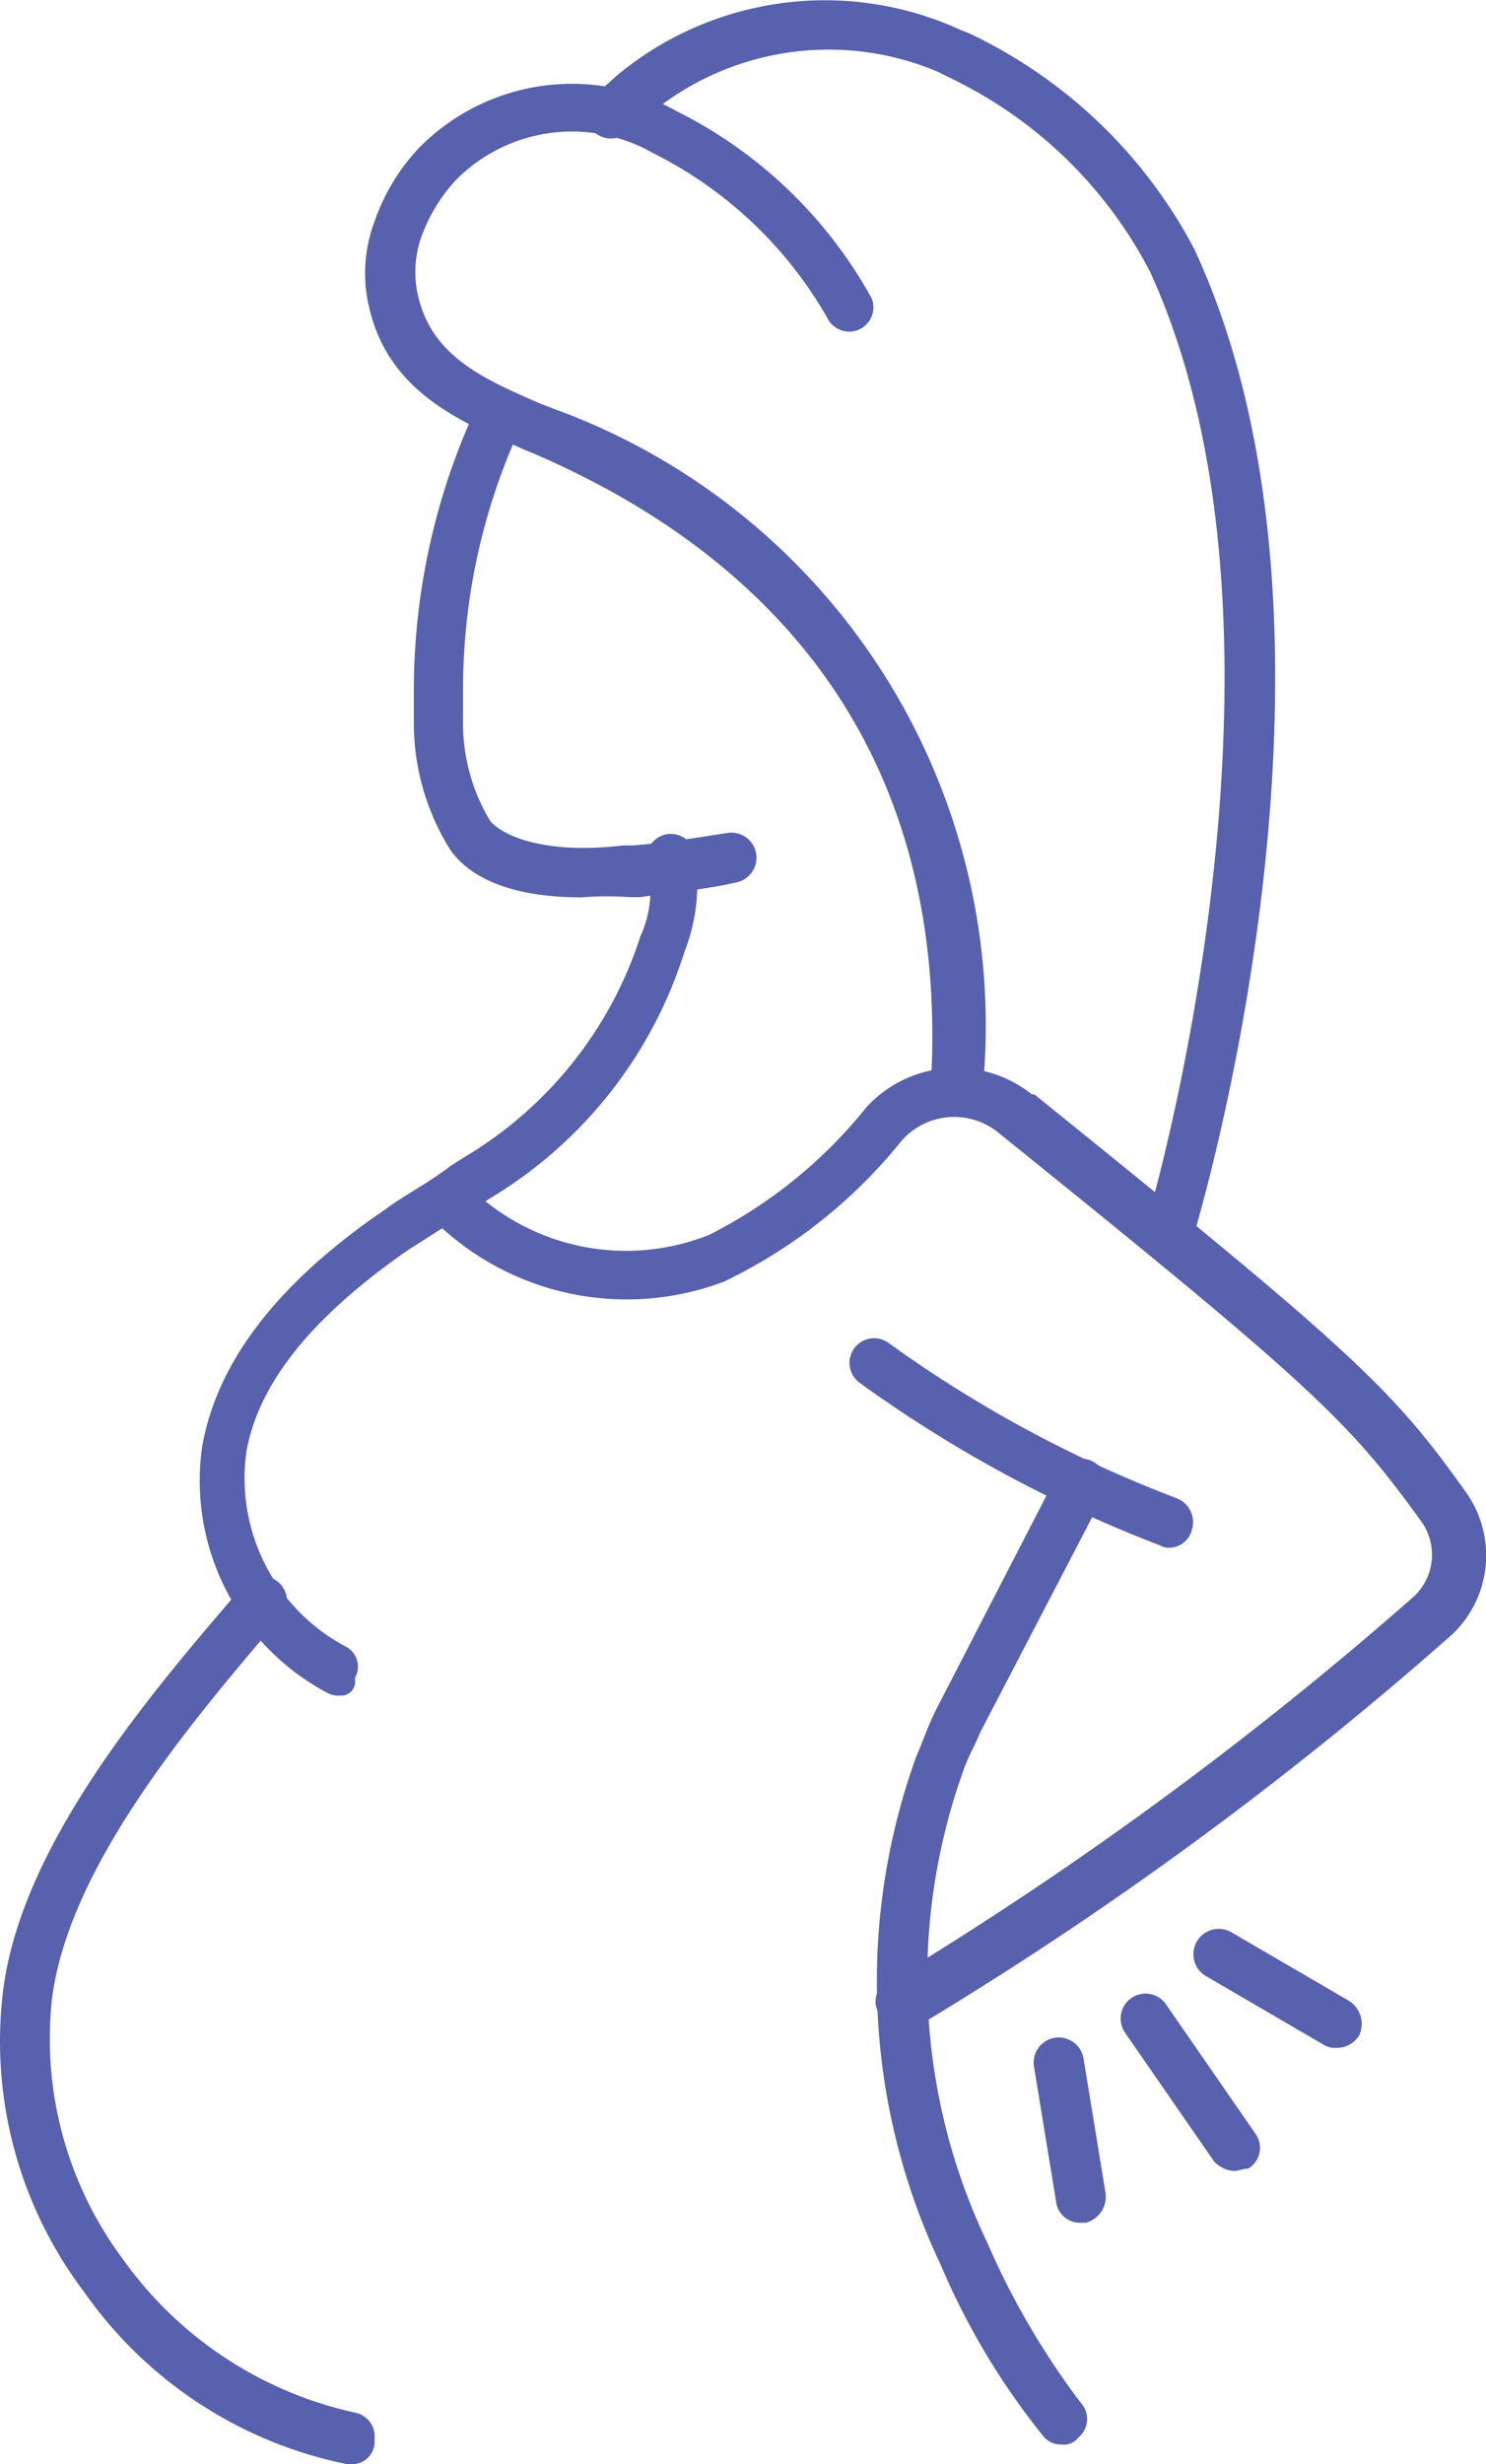 <svg id="Group_376" data-name="Group 376" xmlns="http://www.w3.org/2000/svg" width="26.398" height="43.74" viewBox="0 0 26.398 43.74">
  <g id="Group_300" data-name="Group 300" transform="translate(18.365 34.252)">
    <g id="Group_297" data-name="Group 297" transform="translate(1.551 1.149)">
      <path id="Path_180" data-name="Path 180" d="M67.429,84.066a.54.54,0,0,1-.35-.175l-1.574-2.274a.443.443,0,1,1,.743-.481l1.574,2.274a.43.43,0,0,1-.131.612C67.6,84.022,67.517,84.066,67.429,84.066Z" transform="translate(-65.431 -80.931)" fill="#5761ad"/>
    </g>
    <g id="Group_298" data-name="Group 298" transform="translate(2.851)">
      <path id="Path_181" data-name="Path 181" d="M70.938,80.4a.394.394,0,0,1-.219-.044l-2.1-1.224a.45.45,0,1,1,.437-.787l2.1,1.224a.484.484,0,0,1,.175.612A.459.459,0,0,1,70.938,80.4Z" transform="translate(-68.403 -78.303)" fill="#5761ad"/>
    </g>
    <g id="Group_299" data-name="Group 299" transform="translate(0 1.916)">
      <path id="Path_182" data-name="Path 182" d="M62.722,85.971a.426.426,0,0,1-.437-.35l-.394-2.405a.446.446,0,0,1,.875-.175l.394,2.405a.48.48,0,0,1-.35.525Z" transform="translate(-61.885 -82.685)" fill="#5761ad"/>
    </g>
  </g>
  <g id="Group_301" data-name="Group 301" transform="translate(3.546 14.826)">
    <path id="Path_183" data-name="Path 183" d="M30.492,49.151a.394.394,0,0,1-.219-.044,4.263,4.263,0,0,1-2.23-4.373c.262-1.487,1.312-2.886,3.236-4.2.35-.262.787-.481,1.181-.787l.35-.219a7.078,7.078,0,0,0,3.017-3.848,1.991,1.991,0,0,0,.131-1.268.43.43,0,1,1,.831-.219,3.237,3.237,0,0,1-.175,1.749,7.846,7.846,0,0,1-3.367,4.329l-.35.219c-.437.262-.831.525-1.181.743-1.706,1.181-2.668,2.361-2.886,3.586a3.383,3.383,0,0,0,1.749,3.455.4.4,0,0,1,.175.569A.247.247,0,0,1,30.492,49.151Z" transform="translate(-27.998 -33.881)" fill="#5761ad"/>
  </g>
  <g id="Group_302" data-name="Group 302" transform="translate(0 27.973)">
    <path id="Path_184" data-name="Path 184" d="M26.147,79.712H26.06a7.519,7.519,0,0,1-4.679-3.061,7.369,7.369,0,0,1-1.443-5.291c.306-2.668,2.711-5.423,4.286-7.259a.434.434,0,0,1,.656.569c-1.487,1.749-3.761,4.373-4.067,6.778a6.541,6.541,0,0,0,1.268,4.636,6.861,6.861,0,0,0,4.111,2.711.433.433,0,0,1,.35.481A.4.4,0,0,1,26.147,79.712Z" transform="translate(-19.889 -63.945)" fill="#5761ad"/>
  </g>
  <g id="Group_303" data-name="Group 303" transform="translate(15.577 25.88)">
    <path id="Path_185" data-name="Path 185" d="M58.785,76.669a.4.4,0,0,1-.306-.131,12.789,12.789,0,0,1-1.837-3.061,11.727,11.727,0,0,1-.437-9.009c.131-.306.219-.569.35-.831L58.741,59.4a.45.45,0,0,1,.787.437l-2.187,4.2c-.087.219-.219.437-.306.7a10.887,10.887,0,0,0,.437,8.353,13.8,13.8,0,0,0,1.662,2.842.425.425,0,0,1-.044.612A.326.326,0,0,1,58.785,76.669Z" transform="translate(-55.509 -59.159)" fill="#5761ad"/>
  </g>
  <g id="Group_304" data-name="Group 304" transform="translate(7.352 7.017)">
    <path id="Path_186" data-name="Path 186" d="M39.674,24.934c-1.531,0-2.1-.525-2.318-.831a4.221,4.221,0,0,1-.656-2.274v-.656a11.932,11.932,0,0,1,1.093-4.9.431.431,0,1,1,.787.35,11.091,11.091,0,0,0-1.006,4.548v.612a3.354,3.354,0,0,0,.481,1.793c.175.219.875.612,2.361.437h.175c.569-.044,1.093-.131,1.662-.219a.446.446,0,0,1,.175.875c-.569.131-1.137.175-1.706.262h-.175A5.807,5.807,0,0,0,39.674,24.934Z" transform="translate(-36.7 -16.023)" fill="#5761ad"/>
  </g>
  <g id="Group_305" data-name="Group 305" transform="translate(15.103 23.767)">
    <path id="Path_187" data-name="Path 187" d="M60.1,58.032a.33.33,0,0,1-.175-.044A23.365,23.365,0,0,1,54.589,55.1a.437.437,0,1,1,.525-.7,22.191,22.191,0,0,0,5.117,2.755.455.455,0,0,1,.262.569A.42.42,0,0,1,60.1,58.032Z" transform="translate(-54.426 -54.326)" fill="#5761ad"/>
  </g>
  <g id="Group_306" data-name="Group 306" transform="translate(7.59 18.956)">
    <path id="Path_188" data-name="Path 188" d="M45.666,60.325a.459.459,0,0,1-.394-.219.386.386,0,0,1,.175-.569,65.3,65.3,0,0,0,9.315-6.822,1.014,1.014,0,0,0,.131-1.356c-1.268-1.749-1.88-2.361-7.478-6.866a1.243,1.243,0,0,0-1.749.131,9.108,9.108,0,0,1-3.149,2.493,4.882,4.882,0,0,1-5.16-1.093.434.434,0,1,1,.656-.569,3.982,3.982,0,0,0,4.242.831,8.483,8.483,0,0,0,2.8-2.274,2.161,2.161,0,0,1,2.93-.219h.044c5.641,4.548,6.341,5.2,7.653,7.041a1.934,1.934,0,0,1-.219,2.536,64.473,64.473,0,0,1-9.49,6.953Z" transform="translate(-37.245 -43.324)" fill="#5761ad"/>
  </g>
  <g id="Group_307" data-name="Group 307" transform="translate(6.488 1.496)">
    <path id="Path_189" data-name="Path 189" d="M45.21,21.68h0a.449.449,0,0,1-.437-.481c.394-6.6-3.542-9.708-6.953-11.2-.087-.044-.219-.087-.306-.131C36.42,9.391,35.152,8.866,34.8,7.38a2.6,2.6,0,0,1,.087-1.531,3.628,3.628,0,0,1,.787-1.312,3.812,3.812,0,0,1,4.592-.656A8.063,8.063,0,0,1,43.723,7.2a.431.431,0,0,1-.787.35,7.331,7.331,0,0,0-3.1-2.93,2.9,2.9,0,0,0-3.5.481,2.963,2.963,0,0,0-.612,1.006A1.867,1.867,0,0,0,35.676,7.2c.262,1.05,1.181,1.443,2.187,1.88.131.044.219.087.35.131a11.65,11.65,0,0,1,7.478,12.07A.557.557,0,0,1,45.21,21.68Z" transform="translate(-34.726 -3.4)" fill="#5761ad"/>
  </g>
  <g id="Group_308" data-name="Group 308" transform="translate(10.411 0)">
    <path id="Path_190" data-name="Path 190" d="M54.062,22.334H53.93a.5.5,0,0,1-.306-.569c.044-.087,3.1-10.408.087-16.968a7.777,7.777,0,0,0-3.5-3.411l-.262-.131A4.979,4.979,0,0,0,44.834,2l-.437.35a.437.437,0,0,1-.525-.7l.394-.35A5.782,5.782,0,0,1,50.257.469c.087.044.219.087.306.131A8.743,8.743,0,0,1,54.5,4.4c3.192,6.866.087,17.186-.044,17.624A.374.374,0,0,1,54.062,22.334Z" transform="translate(-43.695 0.021)" fill="#5761ad"/>
  </g>
</svg>
